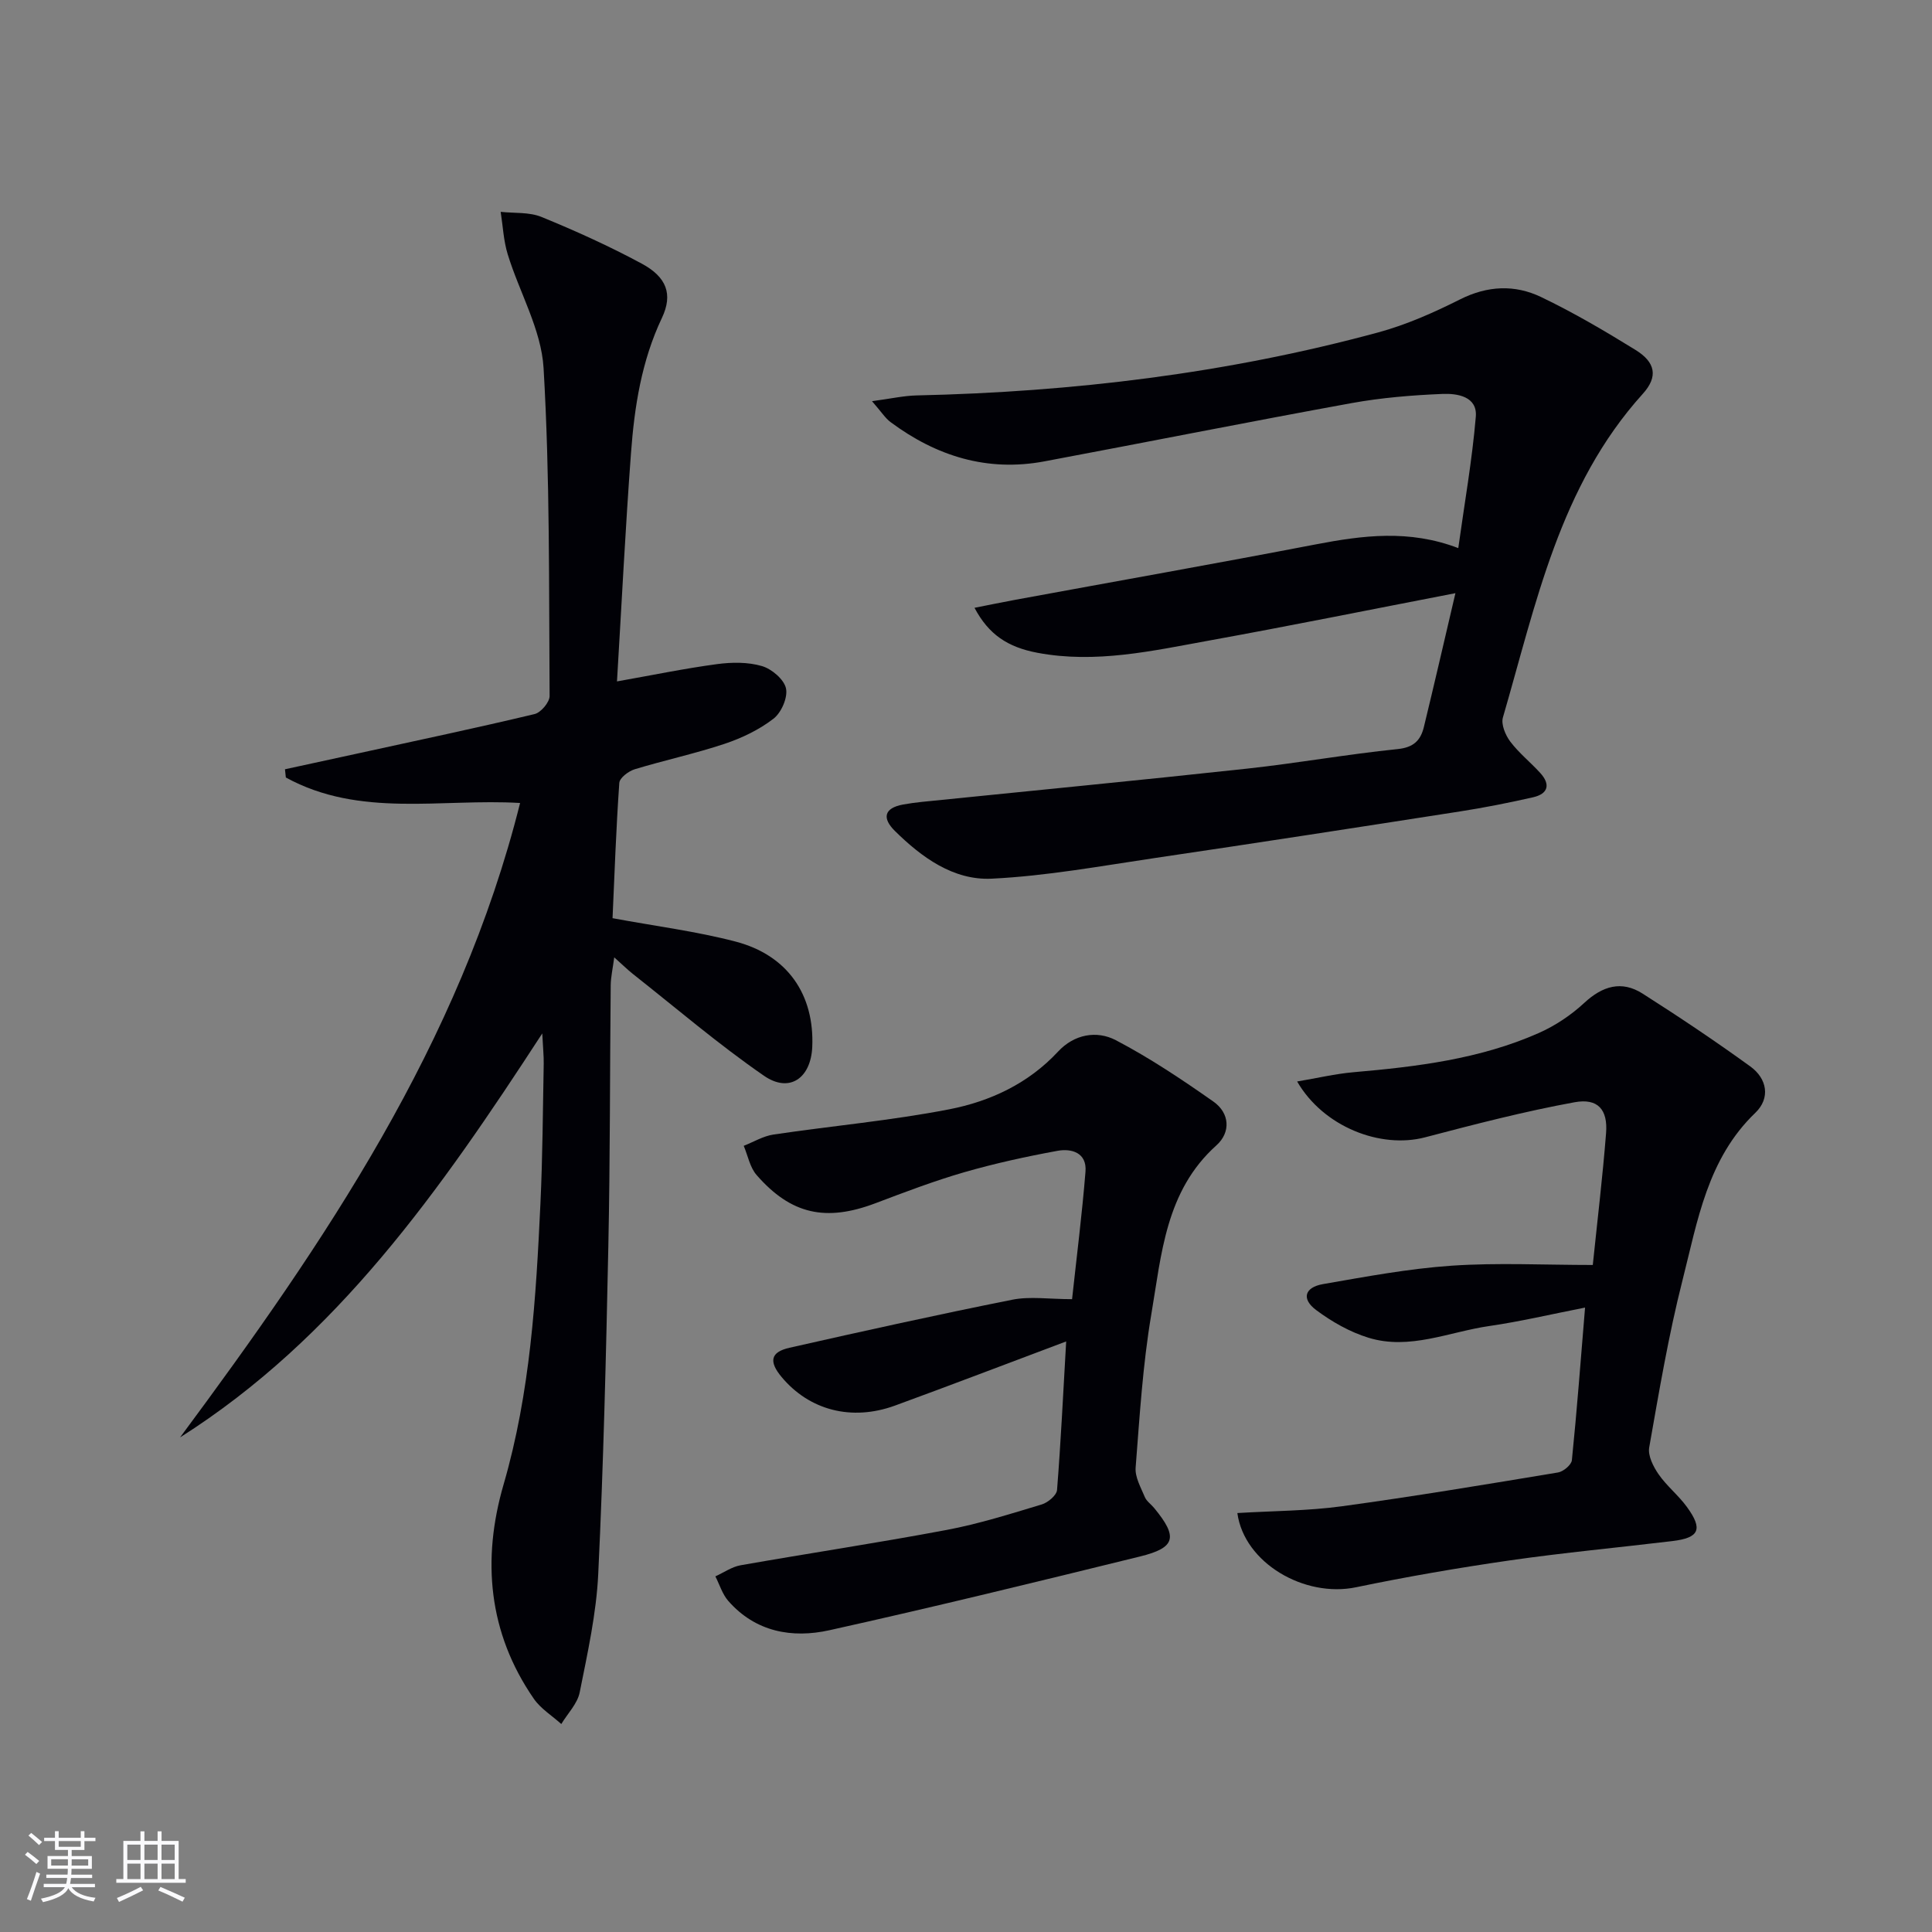 <svg enable-background="new 0 0 400 400" viewBox="0 0 400 400" xmlns="http://www.w3.org/2000/svg"><rect x="0" y="0" width="400" height="400" fill="#808080" stroke="none"/><g fill="#010106"><path d="m107.68 166.25c-16.28-.97-33.19 3.13-48.5-5.28-.06-.57-.12-1.13-.18-1.7 5.08-1.1 10.16-2.2 15.24-3.31 12.16-2.66 24.34-5.23 36.44-8.12 1.31-.31 3.12-2.46 3.11-3.75-.16-22.64.08-45.32-1.25-67.9-.47-7.96-5-15.64-7.42-23.53-.87-2.82-1-5.86-1.46-8.8 2.84.31 5.92.02 8.46 1.06 7.06 2.89 14.05 6.05 20.76 9.67 5.11 2.76 6.5 6.31 4.16 11.24-4.23 8.93-5.69 18.39-6.4 27.99-1.16 15.57-1.93 31.16-2.9 47.26 7.45-1.32 14.05-2.69 20.71-3.58 3.05-.41 6.39-.45 9.29.4 2.03.59 4.58 2.75 4.99 4.62.41 1.88-.96 5.03-2.59 6.28-2.95 2.28-6.53 4-10.09 5.19-6.12 2.04-12.47 3.4-18.65 5.28-1.27.39-3.11 1.78-3.18 2.82-.66 9.42-.99 18.86-1.4 28.01 8.94 1.66 17.34 2.72 25.46 4.84 10.79 2.82 16.35 11 15.89 21.8-.28 6.49-4.72 9.63-9.99 5.99-9.41-6.49-18.13-13.97-27.12-21.06-1.15-.91-2.19-1.95-3.89-3.46-.31 2.37-.71 4.07-.73 5.78-.18 18-.11 35.99-.49 53.99-.47 22.63-1.01 45.26-2.09 67.87-.39 8.23-2.22 16.42-3.84 24.54-.47 2.34-2.5 4.38-3.81 6.55-1.92-1.73-4.25-3.16-5.68-5.22-9.47-13.7-10.78-28.85-6.27-44.37 5.54-19.05 6.71-38.57 7.63-58.15.45-9.64.5-19.3.68-28.95.03-1.6-.15-3.2-.3-6.29-21.17 32.55-42.53 63.06-74.99 83.64 29.89-40.3 57.92-81.51 70.4-131.35z"/><path d="m301.33 122.81c-18.16 3.51-34.55 6.83-51 9.81-11.73 2.13-23.47 4.81-35.55 2.53-6.13-1.16-10.08-3.76-13.02-9.31 2.99-.59 5.75-1.16 8.51-1.67 20.7-3.81 41.43-7.48 62.09-11.45 9.75-1.87 19.37-3.14 29.56.76 1.28-9.24 2.87-18.19 3.63-27.21.35-4.21-3.86-4.84-6.92-4.71-6.29.26-12.62.78-18.8 1.9-21.22 3.86-42.38 8.08-63.59 12.06-11.83 2.22-22.36-1.07-31.85-8.12-1.11-.82-1.88-2.09-3.85-4.34 3.95-.53 6.58-1.13 9.22-1.19 32.34-.72 64.27-4.56 95.52-13.03 5.87-1.59 11.57-4.12 17.02-6.86 5.68-2.85 11.32-3.09 16.75-.49 6.73 3.22 13.2 7.03 19.55 10.95 4.15 2.56 4.75 5.53 1.52 9.1-17.25 19.09-22.1 43.48-28.96 67.01-.41 1.42.52 3.65 1.52 4.98 1.79 2.37 4.17 4.27 6.19 6.48 2.19 2.39 1.67 4.35-1.47 5.06-5.01 1.14-10.06 2.14-15.13 2.93-20.99 3.27-41.99 6.52-63.01 9.62-11.29 1.67-22.59 3.75-33.95 4.3-7.89.38-14.48-4.39-20.05-9.9-2.62-2.59-2.29-4.71 1.7-5.45 1.3-.24 2.61-.41 3.92-.55 22.46-2.29 44.93-4.45 67.37-6.89 10.39-1.13 20.71-2.98 31.11-4.04 3.35-.34 4.78-1.83 5.45-4.62 2.11-8.69 4.11-17.37 6.52-27.66z"/><path d="m256.18 313.26c7.41-.45 14.58-.44 21.62-1.4 14.96-2.04 29.87-4.53 44.77-7 1.1-.18 2.77-1.57 2.87-2.54 1.04-10.22 1.81-20.47 2.73-31.6-7.04 1.38-13.4 2.89-19.84 3.82-8.3 1.2-16.46 5.04-24.98 2.43-3.86-1.18-7.6-3.31-10.86-5.74-3.08-2.3-2.4-4.7 1.42-5.37 8.83-1.53 17.69-3.2 26.61-3.81 9.54-.65 19.16-.15 29.25-.15.95-9.21 2.04-18.24 2.75-27.31.38-4.84-1.67-7.27-6.53-6.38-10.41 1.9-20.69 4.57-30.94 7.26-9.22 2.42-21.05-2.16-26.49-11.56 4.17-.7 7.9-1.59 11.68-1.92 13.11-1.14 26.13-2.72 38.29-8.09 3.42-1.51 6.71-3.7 9.45-6.24 3.8-3.53 7.75-4.72 12.11-1.94 7.57 4.82 15.04 9.82 22.3 15.08 3.48 2.52 4.19 6.56 1.04 9.59-9.93 9.51-11.96 22.37-15.08 34.65-2.9 11.4-4.85 23.04-6.9 34.64-.3 1.71.85 3.97 1.94 5.55 1.69 2.44 4.12 4.36 5.87 6.77 3.36 4.62 2.57 6.39-2.99 7.06-11.22 1.35-22.48 2.39-33.66 4-10.66 1.54-21.29 3.37-31.83 5.56-10.7 2.24-23.19-5.02-24.6-15.36z"/><path d="m220.74 277.73c-12.52 4.7-23.95 9.08-35.44 13.28-8.99 3.28-17.75.97-23.5-5.94-2.65-3.19-2.28-5.14 1.65-6.03 15.35-3.47 30.71-6.87 46.14-9.95 3.68-.73 7.63-.11 12.37-.11.95-8.77 2.07-17.58 2.78-26.42.31-3.89-2.86-4.84-5.82-4.29-6.5 1.19-12.98 2.61-19.33 4.44-6.21 1.8-12.27 4.11-18.32 6.4-10.26 3.88-17.48 2.36-24.63-5.84-1.38-1.58-1.8-4.01-2.66-6.04 2.04-.8 4.02-2.01 6.13-2.33 12.12-1.8 24.36-2.89 36.37-5.22 8.51-1.65 16.42-5.33 22.58-11.96 3.33-3.59 7.99-4.43 11.96-2.36 7.03 3.68 13.69 8.14 20.2 12.71 3.39 2.38 3.64 6.36.62 9.07-10.53 9.44-11.36 22.56-13.48 35.02-1.77 10.45-2.41 21.11-3.24 31.7-.15 1.97 1.08 4.11 1.9 6.08.36.87 1.3 1.5 1.93 2.27 4.97 6.02 4.48 8.22-2.91 10.04-21.4 5.26-42.81 10.5-64.31 15.27-7.74 1.72-15.32.37-20.96-6.08-1.22-1.4-1.79-3.37-2.66-5.07 1.74-.79 3.41-1.98 5.23-2.3 14.2-2.5 28.47-4.64 42.64-7.31 6.66-1.25 13.19-3.32 19.7-5.28 1.29-.39 3.08-1.89 3.17-3 .78-9.89 1.26-19.81 1.89-30.75z"/></g><path d="m5.17 384 .55-.58c.85.61 1.65 1.24 2.4 1.87l-.59.64c-.83-.73-1.62-1.38-2.36-1.93m1.22 9.53-.82-.34c.71-1.76 1.37-3.64 1.98-5.63.24.13.5.25.76.36-.6 1.67-1.24 3.54-1.92 5.61m-.5-13.5.57-.54c.56.44 1.31 1.06 2.26 1.87l-.64.64c-.68-.66-1.41-1.32-2.19-1.97m3.25.46h2.24v-1.36h.77v1.36h4.57v-1.36h.76v1.36h2.28v.69h-2.28v1.84h-2.64v1.26h4.18v2.64h-4.21c0 .45-.02.86-.05 1.21h4.32v.69h-4.38c-.04.34-.1.75-.19 1.22h5.15v.69h-4.82c.87 1.19 2.51 1.92 4.93 2.19-.17.32-.3.57-.37.76-2.77-.49-4.52-1.41-5.26-2.76-.56 1.26-2.3 2.23-5.24 2.9-.12-.24-.26-.48-.43-.72 2.73-.55 4.38-1.34 4.96-2.38h-4.38v-.69h4.65c.1-.38.17-.79.21-1.22h-4.32v-.69h4.4c.03-.34.05-.75.05-1.21h-4.2v-2.64h4.23v-1.26h-2.69v-1.84h-2.24zm1.46 4.46v1.29h3.45c.01-.4.02-.57.01-.53v-.32-.45h-3.46zm1.55-2.59h4.57v-1.19h-4.57zm6.11 2.59h-3.42v.77c-.01.19-.01.37-.02.53h3.44z" fill="#fafafc"/><path d="m32.63 379.16h.82v1.98h3.54v7.89h1.46v.78h-14.37v-.78h1.46v-7.89h3.54v-1.98h.82v1.98h2.73zm-3.49 11.48.5.73c-1.61.82-3.28 1.63-5 2.41-.13-.27-.28-.55-.44-.82 1.75-.72 3.4-1.49 4.94-2.32m-2.78-5.55h2.73v-3.18h-2.73zm0 3.95h2.73v-3.2h-2.73zm3.54-3.95h2.73v-3.18h-2.73zm0 3.95h2.73v-3.2h-2.73zm7.89 4.68c-1.84-.92-3.51-1.7-5.02-2.32l.45-.73c1.89.8 3.57 1.55 5.04 2.23zm-1.62-11.81h-2.73v3.18h2.73zm-2.73 7.13h2.73v-3.2h-2.73z" fill="#fafafc"/></svg>
